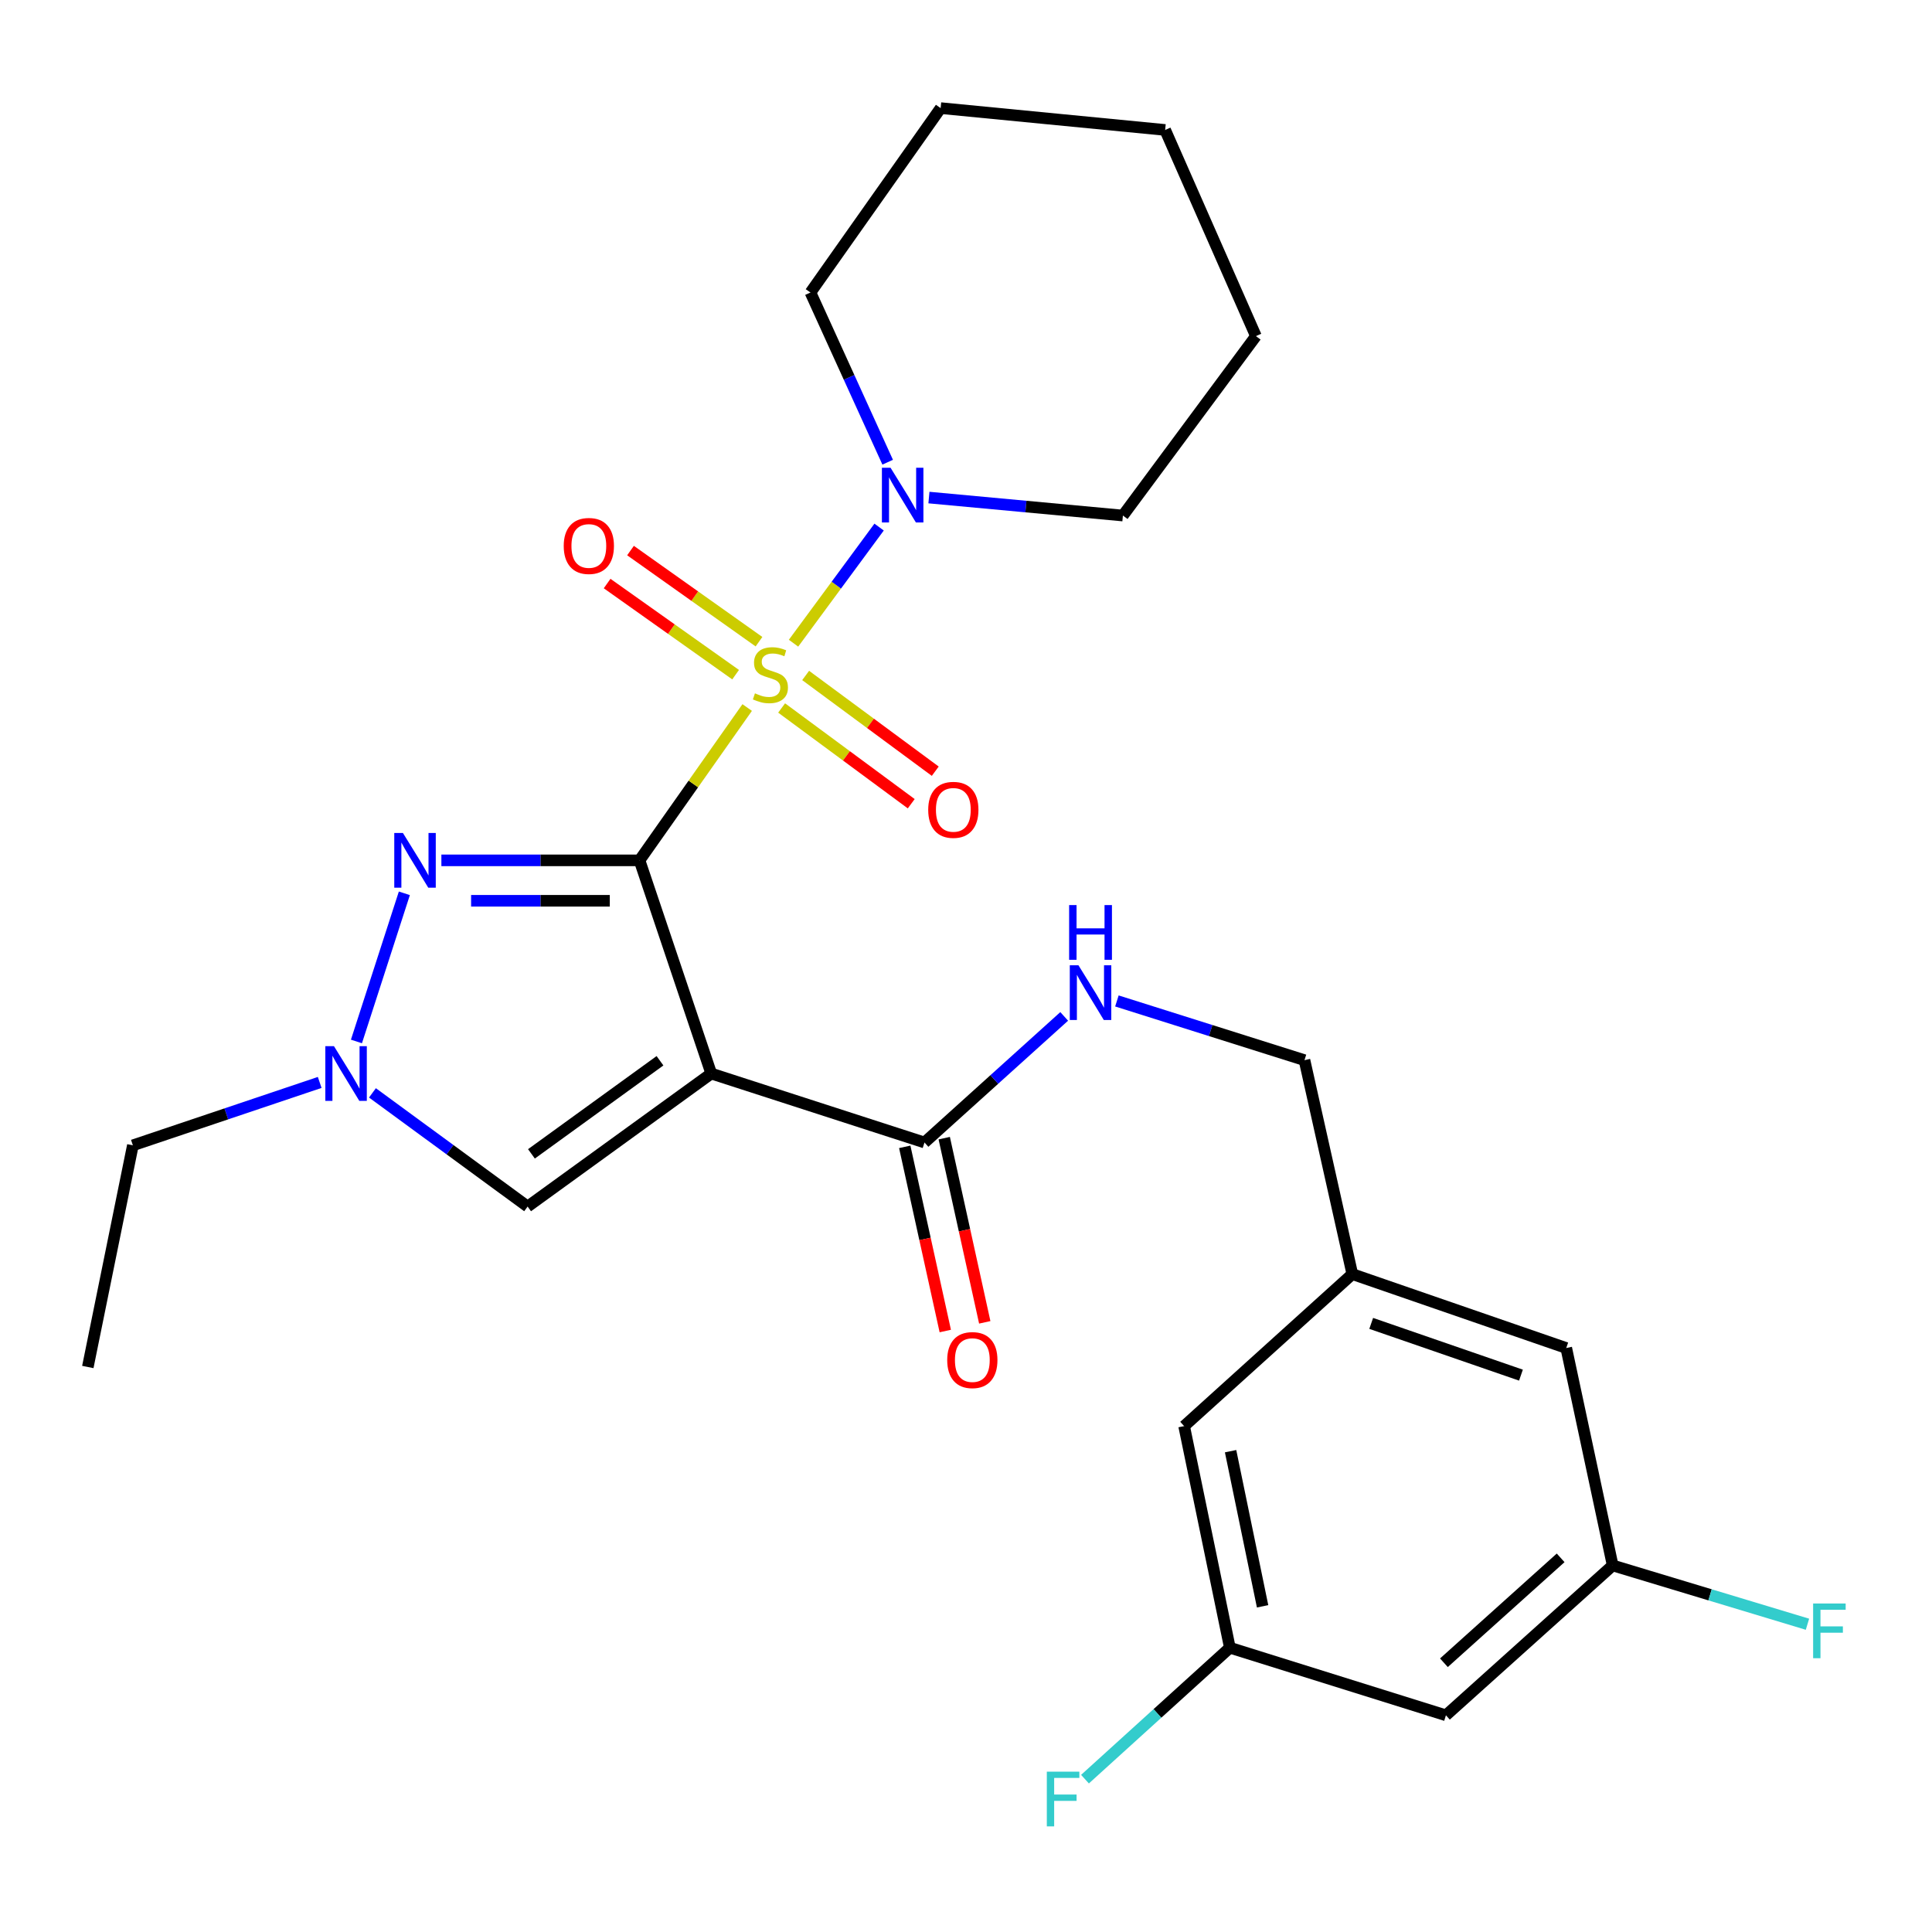 <?xml version='1.0' encoding='iso-8859-1'?>
<svg version='1.1' baseProfile='full'
              xmlns='http://www.w3.org/2000/svg'
                      xmlns:rdkit='http://www.rdkit.org/xml'
                      xmlns:xlink='http://www.w3.org/1999/xlink'
                  xml:space='preserve'
width='1000px' height='1000px' viewBox='0 0 1000 1000'>
<!-- END OF HEADER -->
<rect style='opacity:1.0;fill:#FFFFFF;stroke:none' width='1000' height='1000' x='0' y='0'> </rect>
<path class='bond-0' d='M 331.01,445.318 L 358.876,405.767' style='fill:none;fill-rule:evenodd;stroke:#000000;stroke-width:6px;stroke-linecap:butt;stroke-linejoin:miter;stroke-opacity:1' />
<path class='bond-0' d='M 358.876,405.767 L 386.742,366.215' style='fill:none;fill-rule:evenodd;stroke:#CCCC00;stroke-width:6px;stroke-linecap:butt;stroke-linejoin:miter;stroke-opacity:1' />
<path class='bond-1' d='M 331.01,445.318 L 368.142,555.667' style='fill:none;fill-rule:evenodd;stroke:#000000;stroke-width:6px;stroke-linecap:butt;stroke-linejoin:miter;stroke-opacity:1' />
<path class='bond-2' d='M 331.01,445.318 L 279.735,445.318' style='fill:none;fill-rule:evenodd;stroke:#000000;stroke-width:6px;stroke-linecap:butt;stroke-linejoin:miter;stroke-opacity:1' />
<path class='bond-2' d='M 279.735,445.318 L 228.459,445.318' style='fill:none;fill-rule:evenodd;stroke:#0000FF;stroke-width:6px;stroke-linecap:butt;stroke-linejoin:miter;stroke-opacity:1' />
<path class='bond-2' d='M 315.628,466.244 L 279.735,466.244' style='fill:none;fill-rule:evenodd;stroke:#000000;stroke-width:6px;stroke-linecap:butt;stroke-linejoin:miter;stroke-opacity:1' />
<path class='bond-2' d='M 279.735,466.244 L 243.842,466.244' style='fill:none;fill-rule:evenodd;stroke:#0000FF;stroke-width:6px;stroke-linecap:butt;stroke-linejoin:miter;stroke-opacity:1' />
<path class='bond-3' d='M 410.728,332.919 L 432.876,302.868' style='fill:none;fill-rule:evenodd;stroke:#CCCC00;stroke-width:6px;stroke-linecap:butt;stroke-linejoin:miter;stroke-opacity:1' />
<path class='bond-3' d='M 432.876,302.868 L 455.024,272.817' style='fill:none;fill-rule:evenodd;stroke:#0000FF;stroke-width:6px;stroke-linecap:butt;stroke-linejoin:miter;stroke-opacity:1' />
<path class='bond-7' d='M 392.856,332.136 L 359.603,308.554' style='fill:none;fill-rule:evenodd;stroke:#CCCC00;stroke-width:6px;stroke-linecap:butt;stroke-linejoin:miter;stroke-opacity:1' />
<path class='bond-7' d='M 359.603,308.554 L 326.35,284.972' style='fill:none;fill-rule:evenodd;stroke:#FF0000;stroke-width:6px;stroke-linecap:butt;stroke-linejoin:miter;stroke-opacity:1' />
<path class='bond-7' d='M 380.751,349.205 L 347.498,325.623' style='fill:none;fill-rule:evenodd;stroke:#CCCC00;stroke-width:6px;stroke-linecap:butt;stroke-linejoin:miter;stroke-opacity:1' />
<path class='bond-7' d='M 347.498,325.623 L 314.245,302.041' style='fill:none;fill-rule:evenodd;stroke:#FF0000;stroke-width:6px;stroke-linecap:butt;stroke-linejoin:miter;stroke-opacity:1' />
<path class='bond-8' d='M 404.569,366.45 L 438.112,391.228' style='fill:none;fill-rule:evenodd;stroke:#CCCC00;stroke-width:6px;stroke-linecap:butt;stroke-linejoin:miter;stroke-opacity:1' />
<path class='bond-8' d='M 438.112,391.228 L 471.655,416.006' style='fill:none;fill-rule:evenodd;stroke:#FF0000;stroke-width:6px;stroke-linecap:butt;stroke-linejoin:miter;stroke-opacity:1' />
<path class='bond-8' d='M 417.003,349.618 L 450.546,374.397' style='fill:none;fill-rule:evenodd;stroke:#CCCC00;stroke-width:6px;stroke-linecap:butt;stroke-linejoin:miter;stroke-opacity:1' />
<path class='bond-8' d='M 450.546,374.397 L 484.089,399.175' style='fill:none;fill-rule:evenodd;stroke:#FF0000;stroke-width:6px;stroke-linecap:butt;stroke-linejoin:miter;stroke-opacity:1' />
<path class='bond-5' d='M 368.142,555.667 L 273.092,624.513' style='fill:none;fill-rule:evenodd;stroke:#000000;stroke-width:6px;stroke-linecap:butt;stroke-linejoin:miter;stroke-opacity:1' />
<path class='bond-5' d='M 341.609,549.047 L 275.075,597.239' style='fill:none;fill-rule:evenodd;stroke:#000000;stroke-width:6px;stroke-linecap:butt;stroke-linejoin:miter;stroke-opacity:1' />
<path class='bond-6' d='M 368.142,555.667 L 478.514,591.357' style='fill:none;fill-rule:evenodd;stroke:#000000;stroke-width:6px;stroke-linecap:butt;stroke-linejoin:miter;stroke-opacity:1' />
<path class='bond-4' d='M 209.296,462.378 L 184.496,539.056' style='fill:none;fill-rule:evenodd;stroke:#0000FF;stroke-width:6px;stroke-linecap:butt;stroke-linejoin:miter;stroke-opacity:1' />
<path class='bond-21' d='M 459.46,239.237 L 439.476,195.32' style='fill:none;fill-rule:evenodd;stroke:#0000FF;stroke-width:6px;stroke-linecap:butt;stroke-linejoin:miter;stroke-opacity:1' />
<path class='bond-21' d='M 439.476,195.32 L 419.492,151.404' style='fill:none;fill-rule:evenodd;stroke:#000000;stroke-width:6px;stroke-linecap:butt;stroke-linejoin:miter;stroke-opacity:1' />
<path class='bond-22' d='M 480.816,257.538 L 531.015,262.191' style='fill:none;fill-rule:evenodd;stroke:#0000FF;stroke-width:6px;stroke-linecap:butt;stroke-linejoin:miter;stroke-opacity:1' />
<path class='bond-22' d='M 531.015,262.191 L 581.213,266.845' style='fill:none;fill-rule:evenodd;stroke:#000000;stroke-width:6px;stroke-linecap:butt;stroke-linejoin:miter;stroke-opacity:1' />
<path class='bond-20' d='M 165.473,560.264 L 117.124,576.543' style='fill:none;fill-rule:evenodd;stroke:#0000FF;stroke-width:6px;stroke-linecap:butt;stroke-linejoin:miter;stroke-opacity:1' />
<path class='bond-20' d='M 117.124,576.543 L 68.775,592.822' style='fill:none;fill-rule:evenodd;stroke:#000000;stroke-width:6px;stroke-linecap:butt;stroke-linejoin:miter;stroke-opacity:1' />
<path class='bond-27' d='M 192.776,565.67 L 232.934,595.091' style='fill:none;fill-rule:evenodd;stroke:#0000FF;stroke-width:6px;stroke-linecap:butt;stroke-linejoin:miter;stroke-opacity:1' />
<path class='bond-27' d='M 232.934,595.091 L 273.092,624.513' style='fill:none;fill-rule:evenodd;stroke:#000000;stroke-width:6px;stroke-linecap:butt;stroke-linejoin:miter;stroke-opacity:1' />
<path class='bond-9' d='M 478.514,591.357 L 514.67,558.722' style='fill:none;fill-rule:evenodd;stroke:#000000;stroke-width:6px;stroke-linecap:butt;stroke-linejoin:miter;stroke-opacity:1' />
<path class='bond-9' d='M 514.67,558.722 L 550.826,526.087' style='fill:none;fill-rule:evenodd;stroke:#0000FF;stroke-width:6px;stroke-linecap:butt;stroke-linejoin:miter;stroke-opacity:1' />
<path class='bond-11' d='M 468.296,593.606 L 478.784,641.273' style='fill:none;fill-rule:evenodd;stroke:#000000;stroke-width:6px;stroke-linecap:butt;stroke-linejoin:miter;stroke-opacity:1' />
<path class='bond-11' d='M 478.784,641.273 L 489.273,688.939' style='fill:none;fill-rule:evenodd;stroke:#FF0000;stroke-width:6px;stroke-linecap:butt;stroke-linejoin:miter;stroke-opacity:1' />
<path class='bond-11' d='M 488.732,589.109 L 499.221,636.776' style='fill:none;fill-rule:evenodd;stroke:#000000;stroke-width:6px;stroke-linecap:butt;stroke-linejoin:miter;stroke-opacity:1' />
<path class='bond-11' d='M 499.221,636.776 L 509.71,684.442' style='fill:none;fill-rule:evenodd;stroke:#FF0000;stroke-width:6px;stroke-linecap:butt;stroke-linejoin:miter;stroke-opacity:1' />
<path class='bond-15' d='M 578.104,518.088 L 626.649,533.413' style='fill:none;fill-rule:evenodd;stroke:#0000FF;stroke-width:6px;stroke-linecap:butt;stroke-linejoin:miter;stroke-opacity:1' />
<path class='bond-15' d='M 626.649,533.413 L 675.193,548.738' style='fill:none;fill-rule:evenodd;stroke:#000000;stroke-width:6px;stroke-linecap:butt;stroke-linejoin:miter;stroke-opacity:1' />
<path class='bond-10' d='M 748.41,887.841 L 834.718,810.264' style='fill:none;fill-rule:evenodd;stroke:#000000;stroke-width:6px;stroke-linecap:butt;stroke-linejoin:miter;stroke-opacity:1' />
<path class='bond-10' d='M 747.368,860.642 L 807.783,806.338' style='fill:none;fill-rule:evenodd;stroke:#000000;stroke-width:6px;stroke-linecap:butt;stroke-linejoin:miter;stroke-opacity:1' />
<path class='bond-29' d='M 748.41,887.841 L 636.573,852.86' style='fill:none;fill-rule:evenodd;stroke:#000000;stroke-width:6px;stroke-linecap:butt;stroke-linejoin:miter;stroke-opacity:1' />
<path class='bond-12' d='M 636.573,852.86 L 612.904,738.152' style='fill:none;fill-rule:evenodd;stroke:#000000;stroke-width:6px;stroke-linecap:butt;stroke-linejoin:miter;stroke-opacity:1' />
<path class='bond-12' d='M 653.517,831.425 L 636.949,751.129' style='fill:none;fill-rule:evenodd;stroke:#000000;stroke-width:6px;stroke-linecap:butt;stroke-linejoin:miter;stroke-opacity:1' />
<path class='bond-19' d='M 636.573,852.86 L 599.081,886.874' style='fill:none;fill-rule:evenodd;stroke:#000000;stroke-width:6px;stroke-linecap:butt;stroke-linejoin:miter;stroke-opacity:1' />
<path class='bond-19' d='M 599.081,886.874 L 561.588,920.887' style='fill:none;fill-rule:evenodd;stroke:#33CCCC;stroke-width:6px;stroke-linecap:butt;stroke-linejoin:miter;stroke-opacity:1' />
<path class='bond-13' d='M 834.718,810.264 L 810.688,697.73' style='fill:none;fill-rule:evenodd;stroke:#000000;stroke-width:6px;stroke-linecap:butt;stroke-linejoin:miter;stroke-opacity:1' />
<path class='bond-18' d='M 834.718,810.264 L 885.13,825.484' style='fill:none;fill-rule:evenodd;stroke:#000000;stroke-width:6px;stroke-linecap:butt;stroke-linejoin:miter;stroke-opacity:1' />
<path class='bond-18' d='M 885.13,825.484 L 935.542,840.703' style='fill:none;fill-rule:evenodd;stroke:#33CCCC;stroke-width:6px;stroke-linecap:butt;stroke-linejoin:miter;stroke-opacity:1' />
<path class='bond-14' d='M 699.955,659.471 L 675.193,548.738' style='fill:none;fill-rule:evenodd;stroke:#000000;stroke-width:6px;stroke-linecap:butt;stroke-linejoin:miter;stroke-opacity:1' />
<path class='bond-16' d='M 699.955,659.471 L 612.904,738.152' style='fill:none;fill-rule:evenodd;stroke:#000000;stroke-width:6px;stroke-linecap:butt;stroke-linejoin:miter;stroke-opacity:1' />
<path class='bond-17' d='M 699.955,659.471 L 810.688,697.73' style='fill:none;fill-rule:evenodd;stroke:#000000;stroke-width:6px;stroke-linecap:butt;stroke-linejoin:miter;stroke-opacity:1' />
<path class='bond-17' d='M 709.732,684.988 L 787.244,711.77' style='fill:none;fill-rule:evenodd;stroke:#000000;stroke-width:6px;stroke-linecap:butt;stroke-linejoin:miter;stroke-opacity:1' />
<path class='bond-23' d='M 68.775,592.822 L 45.455,707.554' style='fill:none;fill-rule:evenodd;stroke:#000000;stroke-width:6px;stroke-linecap:butt;stroke-linejoin:miter;stroke-opacity:1' />
<path class='bond-25' d='M 419.492,151.404 L 486.873,55.959' style='fill:none;fill-rule:evenodd;stroke:#000000;stroke-width:6px;stroke-linecap:butt;stroke-linejoin:miter;stroke-opacity:1' />
<path class='bond-24' d='M 581.213,266.845 L 650.059,173.969' style='fill:none;fill-rule:evenodd;stroke:#000000;stroke-width:6px;stroke-linecap:butt;stroke-linejoin:miter;stroke-opacity:1' />
<path class='bond-26' d='M 650.059,173.969 L 603.081,67.259' style='fill:none;fill-rule:evenodd;stroke:#000000;stroke-width:6px;stroke-linecap:butt;stroke-linejoin:miter;stroke-opacity:1' />
<path class='bond-28' d='M 486.873,55.959 L 603.081,67.259' style='fill:none;fill-rule:evenodd;stroke:#000000;stroke-width:6px;stroke-linecap:butt;stroke-linejoin:miter;stroke-opacity:1' />
<path  class='atom-1' d='M 390.763 358.873
Q 391.083 358.993, 392.403 359.553
Q 393.723 360.113, 395.163 360.473
Q 396.643 360.793, 398.083 360.793
Q 400.763 360.793, 402.323 359.513
Q 403.883 358.193, 403.883 355.913
Q 403.883 354.353, 403.083 353.393
Q 402.323 352.433, 401.123 351.913
Q 399.923 351.393, 397.923 350.793
Q 395.403 350.033, 393.883 349.313
Q 392.403 348.593, 391.323 347.073
Q 390.283 345.553, 390.283 342.993
Q 390.283 339.433, 392.683 337.233
Q 395.123 335.033, 399.923 335.033
Q 403.203 335.033, 406.923 336.593
L 406.003 339.673
Q 402.603 338.273, 400.043 338.273
Q 397.283 338.273, 395.763 339.433
Q 394.243 340.553, 394.283 342.513
Q 394.283 344.033, 395.043 344.953
Q 395.843 345.873, 396.963 346.393
Q 398.123 346.913, 400.043 347.513
Q 402.603 348.313, 404.123 349.113
Q 405.643 349.913, 406.723 351.553
Q 407.843 353.153, 407.843 355.913
Q 407.843 359.833, 405.203 361.953
Q 402.603 364.033, 398.243 364.033
Q 395.723 364.033, 393.803 363.473
Q 391.923 362.953, 389.683 362.033
L 390.763 358.873
' fill='#CCCC00'/>
<path  class='atom-3' d='M 208.554 431.158
L 217.834 446.158
Q 218.754 447.638, 220.234 450.318
Q 221.714 452.998, 221.794 453.158
L 221.794 431.158
L 225.554 431.158
L 225.554 459.478
L 221.674 459.478
L 211.714 443.078
Q 210.554 441.158, 209.314 438.958
Q 208.114 436.758, 207.754 436.078
L 207.754 459.478
L 204.074 459.478
L 204.074 431.158
L 208.554 431.158
' fill='#0000FF'/>
<path  class='atom-4' d='M 460.954 242.117
L 470.234 257.117
Q 471.154 258.597, 472.634 261.277
Q 474.114 263.957, 474.194 264.117
L 474.194 242.117
L 477.954 242.117
L 477.954 270.437
L 474.074 270.437
L 464.114 254.037
Q 462.954 252.117, 461.714 249.917
Q 460.514 247.717, 460.154 247.037
L 460.154 270.437
L 456.474 270.437
L 456.474 242.117
L 460.954 242.117
' fill='#0000FF'/>
<path  class='atom-5' d='M 172.864 541.507
L 182.144 556.507
Q 183.064 557.987, 184.544 560.667
Q 186.024 563.347, 186.104 563.507
L 186.104 541.507
L 189.864 541.507
L 189.864 569.827
L 185.984 569.827
L 176.024 553.427
Q 174.864 551.507, 173.624 549.307
Q 172.424 547.107, 172.064 546.427
L 172.064 569.827
L 168.384 569.827
L 168.384 541.507
L 172.864 541.507
' fill='#0000FF'/>
<path  class='atom-8' d='M 291.783 282.584
Q 291.783 275.784, 295.143 271.984
Q 298.503 268.184, 304.783 268.184
Q 311.063 268.184, 314.423 271.984
Q 317.783 275.784, 317.783 282.584
Q 317.783 289.464, 314.383 293.384
Q 310.983 297.264, 304.783 297.264
Q 298.543 297.264, 295.143 293.384
Q 291.783 289.504, 291.783 282.584
M 304.783 294.064
Q 309.103 294.064, 311.423 291.184
Q 313.783 288.264, 313.783 282.584
Q 313.783 277.024, 311.423 274.224
Q 309.103 271.384, 304.783 271.384
Q 300.463 271.384, 298.103 274.184
Q 295.783 276.984, 295.783 282.584
Q 295.783 288.304, 298.103 291.184
Q 300.463 294.064, 304.783 294.064
' fill='#FF0000'/>
<path  class='atom-9' d='M 480.441 419.171
Q 480.441 412.371, 483.801 408.571
Q 487.161 404.771, 493.441 404.771
Q 499.721 404.771, 503.081 408.571
Q 506.441 412.371, 506.441 419.171
Q 506.441 426.051, 503.041 429.971
Q 499.641 433.851, 493.441 433.851
Q 487.201 433.851, 483.801 429.971
Q 480.441 426.091, 480.441 419.171
M 493.441 430.651
Q 497.761 430.651, 500.081 427.771
Q 502.441 424.851, 502.441 419.171
Q 502.441 413.611, 500.081 410.811
Q 497.761 407.971, 493.441 407.971
Q 489.121 407.971, 486.761 410.771
Q 484.441 413.571, 484.441 419.171
Q 484.441 424.891, 486.761 427.771
Q 489.121 430.651, 493.441 430.651
' fill='#FF0000'/>
<path  class='atom-10' d='M 558.201 499.621
L 567.481 514.621
Q 568.401 516.101, 569.881 518.781
Q 571.361 521.461, 571.441 521.621
L 571.441 499.621
L 575.201 499.621
L 575.201 527.941
L 571.321 527.941
L 561.361 511.541
Q 560.201 509.621, 558.961 507.421
Q 557.761 505.221, 557.401 504.541
L 557.401 527.941
L 553.721 527.941
L 553.721 499.621
L 558.201 499.621
' fill='#0000FF'/>
<path  class='atom-10' d='M 553.381 468.469
L 557.221 468.469
L 557.221 480.509
L 571.701 480.509
L 571.701 468.469
L 575.541 468.469
L 575.541 496.789
L 571.701 496.789
L 571.701 483.709
L 557.221 483.709
L 557.221 496.789
L 553.381 496.789
L 553.381 468.469
' fill='#0000FF'/>
<path  class='atom-12' d='M 490.276 703.972
Q 490.276 697.172, 493.636 693.372
Q 496.996 689.572, 503.276 689.572
Q 509.556 689.572, 512.916 693.372
Q 516.276 697.172, 516.276 703.972
Q 516.276 710.852, 512.876 714.772
Q 509.476 718.652, 503.276 718.652
Q 497.036 718.652, 493.636 714.772
Q 490.276 710.892, 490.276 703.972
M 503.276 715.452
Q 507.596 715.452, 509.916 712.572
Q 512.276 709.652, 512.276 703.972
Q 512.276 698.412, 509.916 695.612
Q 507.596 692.772, 503.276 692.772
Q 498.956 692.772, 496.596 695.572
Q 494.276 698.372, 494.276 703.972
Q 494.276 709.692, 496.596 712.572
Q 498.956 715.452, 503.276 715.452
' fill='#FF0000'/>
<path  class='atom-19' d='M 938.471 829.969
L 955.311 829.969
L 955.311 833.209
L 942.271 833.209
L 942.271 841.809
L 953.871 841.809
L 953.871 845.089
L 942.271 845.089
L 942.271 858.289
L 938.471 858.289
L 938.471 829.969
' fill='#33CCCC'/>
<path  class='atom-20' d='M 541.835 917.009
L 558.675 917.009
L 558.675 920.249
L 545.635 920.249
L 545.635 928.849
L 557.235 928.849
L 557.235 932.129
L 545.635 932.129
L 545.635 945.329
L 541.835 945.329
L 541.835 917.009
' fill='#33CCCC'/>
</svg>
